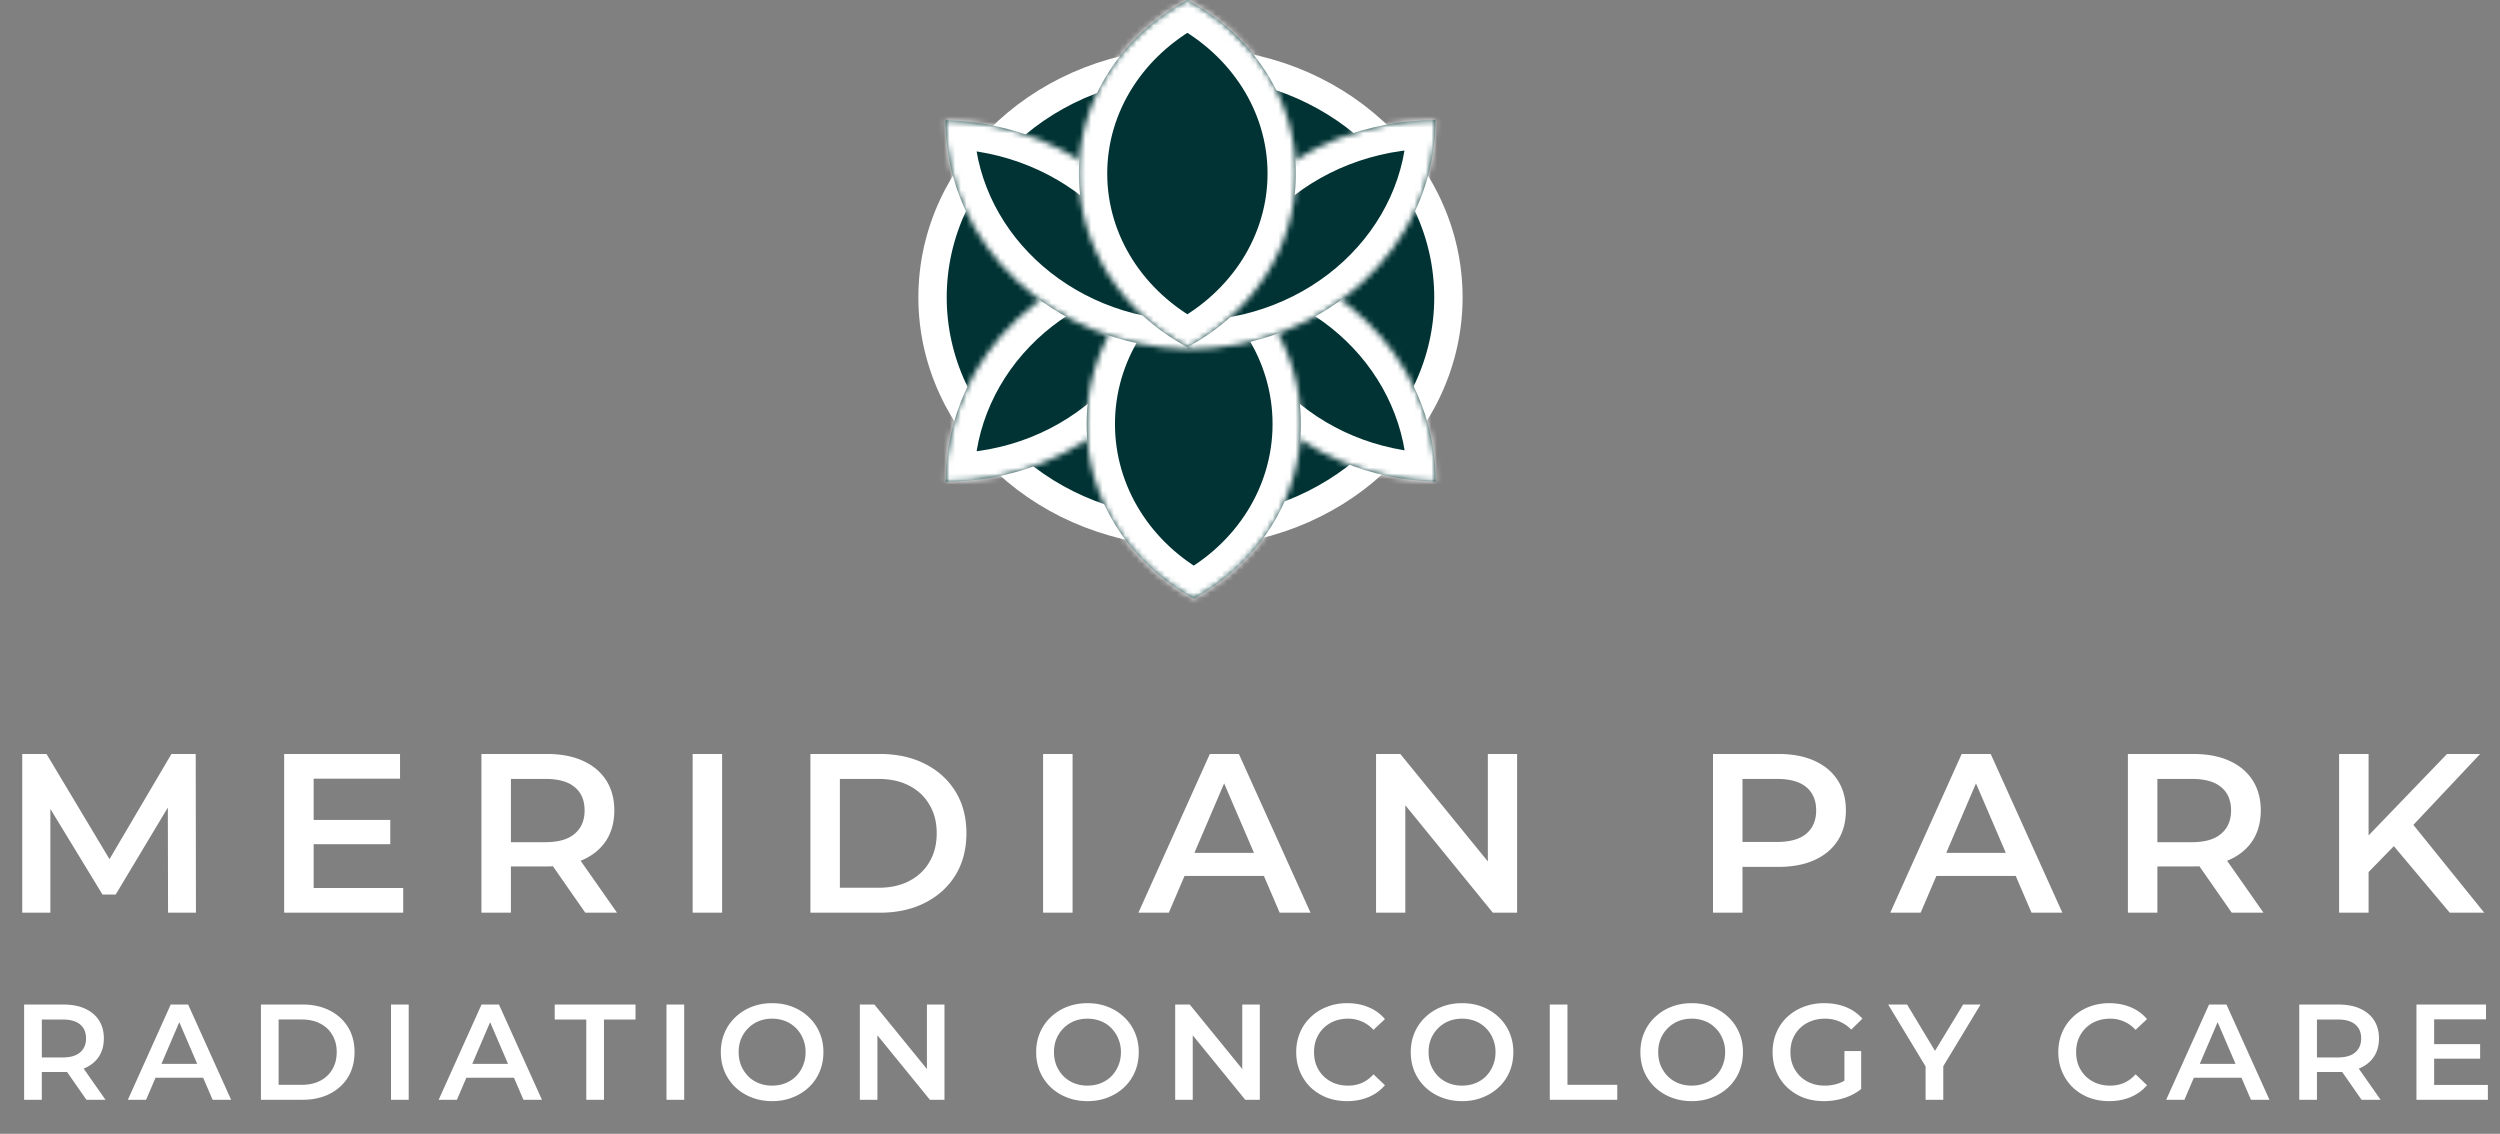 <svg xmlns="http://www.w3.org/2000/svg" width="441" height="200" fill="none"><rect width="100%" height="100%" fill="#808080" stroke="none"/><g clip-path="url(#a)"><path fill="#fff" d="M4.256 194v-16.8h6.912c1.488 0 2.76.24 3.816.72 1.072.48 1.896 1.168 2.472 2.064.576.896.864 1.96.864 3.192 0 1.232-.288 2.296-.864 3.192-.576.88-1.4 1.56-2.472 2.04-1.056.464-2.328.696-3.816.696H5.984l1.392-1.416V194h-3.12Zm10.992 0L11 187.904h3.336L18.608 194h-3.36Zm-7.872-5.976-1.392-1.488h5.04c1.376 0 2.408-.296 3.096-.888.704-.592 1.056-1.416 1.056-2.472 0-1.072-.352-1.896-1.056-2.472-.688-.576-1.72-.864-3.096-.864h-5.04l1.392-1.536v9.72ZM22.555 194l7.56-16.8h3.072L40.77 194h-3.264l-6.504-15.144h1.248L25.77 194h-3.216Zm3.48-3.888.84-2.448h9.072l.84 2.448H26.035ZM46.027 194v-16.8h7.344c1.824 0 3.424.352 4.8 1.056 1.376.704 2.448 1.68 3.216 2.928.768 1.248 1.152 2.72 1.152 4.416 0 1.68-.384 3.152-1.152 4.416-.768 1.248-1.84 2.224-3.216 2.928-1.376.704-2.976 1.056-4.8 1.056h-7.344Zm3.12-2.64h4.08c1.264 0 2.352-.24 3.264-.72.928-.48 1.64-1.152 2.136-2.016.512-.864.768-1.872.768-3.024 0-1.168-.256-2.176-.768-3.024-.496-.864-1.208-1.536-2.136-2.016-.912-.48-2-.72-3.264-.72h-4.08v11.52ZM68.975 194v-16.8h3.12V194h-3.12Zm8.408 0 7.56-16.8h3.072L95.6 194h-3.264l-6.504-15.144h1.248L80.6 194h-3.216Zm3.48-3.888.84-2.448h9.072l.84 2.448H80.863ZM103.42 194v-14.16h-5.568v-2.64h14.256v2.64h-5.568V194h-3.12Zm14.15 0v-16.8h3.12V194h-3.12Zm18.656.24c-1.312 0-2.52-.216-3.624-.648a8.867 8.867 0 0 1-2.88-1.8 8.323 8.323 0 0 1-1.896-2.736c-.448-1.056-.672-2.208-.672-3.456 0-1.248.224-2.392.672-3.432a8.004 8.004 0 0 1 1.896-2.736 8.664 8.664 0 0 1 2.88-1.824c1.104-.432 2.304-.648 3.6-.648 1.312 0 2.512.216 3.6.648a8.664 8.664 0 0 1 2.88 1.824 8.004 8.004 0 0 1 1.896 2.736c.448 1.04.672 2.184.672 3.432 0 1.248-.224 2.4-.672 3.456a8.004 8.004 0 0 1-1.896 2.736 8.867 8.867 0 0 1-2.88 1.8c-1.088.432-2.28.648-3.576.648Zm-.024-2.736c.848 0 1.632-.144 2.352-.432a5.507 5.507 0 0 0 1.872-1.224 5.835 5.835 0 0 0 1.224-1.872c.304-.72.456-1.512.456-2.376 0-.864-.152-1.648-.456-2.352a5.507 5.507 0 0 0-1.224-1.872 5.34 5.34 0 0 0-1.872-1.248 6.276 6.276 0 0 0-2.352-.432c-.848 0-1.632.144-2.352.432a5.648 5.648 0 0 0-1.872 1.248 5.815 5.815 0 0 0-1.248 1.872c-.288.704-.432 1.488-.432 2.352 0 .848.144 1.632.432 2.352.304.72.72 1.352 1.248 1.896a5.507 5.507 0 0 0 1.872 1.224c.72.288 1.504.432 2.352.432ZM151.677 194v-16.8h2.568l10.536 12.936h-1.272V177.2h3.096V194h-2.568l-10.536-12.936h1.272V194h-3.096Zm40.174.24c-1.312 0-2.52-.216-3.624-.648a8.867 8.867 0 0 1-2.88-1.8 8.323 8.323 0 0 1-1.896-2.736c-.448-1.056-.672-2.208-.672-3.456 0-1.248.224-2.392.672-3.432a8.004 8.004 0 0 1 1.896-2.736 8.664 8.664 0 0 1 2.88-1.824c1.104-.432 2.304-.648 3.6-.648 1.312 0 2.512.216 3.6.648a8.664 8.664 0 0 1 2.88 1.824 8.004 8.004 0 0 1 1.896 2.736c.448 1.04.672 2.184.672 3.432 0 1.248-.224 2.4-.672 3.456a8.004 8.004 0 0 1-1.896 2.736 8.867 8.867 0 0 1-2.88 1.8c-1.088.432-2.28.648-3.576.648Zm-.024-2.736c.848 0 1.632-.144 2.352-.432a5.507 5.507 0 0 0 1.872-1.224 5.835 5.835 0 0 0 1.224-1.872c.304-.72.456-1.512.456-2.376 0-.864-.152-1.648-.456-2.352a5.507 5.507 0 0 0-1.224-1.872 5.34 5.34 0 0 0-1.872-1.248 6.276 6.276 0 0 0-2.352-.432c-.848 0-1.632.144-2.352.432a5.648 5.648 0 0 0-1.872 1.248 5.815 5.815 0 0 0-1.248 1.872c-.288.704-.432 1.488-.432 2.352 0 .848.144 1.632.432 2.352.304.72.72 1.352 1.248 1.896a5.507 5.507 0 0 0 1.872 1.224c.72.288 1.504.432 2.352.432ZM207.303 194v-16.8h2.568l10.536 12.936h-1.272V177.2h3.096V194h-2.568l-10.536-12.936h1.272V194h-3.096Zm30.325.24c-1.28 0-2.472-.208-3.576-.624a8.929 8.929 0 0 1-2.856-1.8 8.433 8.433 0 0 1-1.872-2.76c-.448-1.056-.672-2.208-.672-3.456 0-1.248.224-2.4.672-3.456a8.004 8.004 0 0 1 1.896-2.736 8.41 8.41 0 0 1 2.856-1.8c1.088-.432 2.28-.648 3.576-.648 1.376 0 2.632.24 3.768.72a7.353 7.353 0 0 1 2.88 2.088l-2.016 1.896c-.608-.656-1.288-1.144-2.04-1.464a5.932 5.932 0 0 0-2.448-.504c-.88 0-1.688.144-2.424.432a5.77 5.77 0 0 0-1.896 1.224 5.815 5.815 0 0 0-1.248 1.872c-.288.72-.432 1.512-.432 2.376 0 .864.144 1.656.432 2.376.304.72.72 1.344 1.248 1.872a5.77 5.77 0 0 0 1.896 1.224c.736.288 1.544.432 2.424.432.88 0 1.696-.16 2.448-.48.752-.336 1.432-.84 2.04-1.512l2.016 1.92a7.685 7.685 0 0 1-2.88 2.088c-1.136.48-2.4.72-3.792.72Zm20.302 0c-1.312 0-2.52-.216-3.624-.648a8.867 8.867 0 0 1-2.88-1.8 8.323 8.323 0 0 1-1.896-2.736c-.448-1.056-.672-2.208-.672-3.456 0-1.248.224-2.392.672-3.432a8.004 8.004 0 0 1 1.896-2.736 8.664 8.664 0 0 1 2.88-1.824c1.104-.432 2.304-.648 3.6-.648 1.312 0 2.512.216 3.6.648a8.664 8.664 0 0 1 2.88 1.824 8.004 8.004 0 0 1 1.896 2.736c.448 1.04.672 2.184.672 3.432 0 1.248-.224 2.4-.672 3.456a8.004 8.004 0 0 1-1.896 2.736 8.867 8.867 0 0 1-2.88 1.8c-1.088.432-2.28.648-3.576.648Zm-.024-2.736c.848 0 1.632-.144 2.352-.432a5.507 5.507 0 0 0 1.872-1.224 5.835 5.835 0 0 0 1.224-1.872c.304-.72.456-1.512.456-2.376 0-.864-.152-1.648-.456-2.352a5.507 5.507 0 0 0-1.224-1.872 5.34 5.34 0 0 0-1.872-1.248 6.276 6.276 0 0 0-2.352-.432c-.848 0-1.632.144-2.352.432a5.648 5.648 0 0 0-1.872 1.248 5.815 5.815 0 0 0-1.248 1.872c-.288.704-.432 1.488-.432 2.352 0 .848.144 1.632.432 2.352.304.72.72 1.352 1.248 1.896a5.507 5.507 0 0 0 1.872 1.224c.72.288 1.504.432 2.352.432ZM273.381 194v-16.8h3.12v14.16h8.784V194h-11.904Zm25.055.24c-1.312 0-2.52-.216-3.624-.648a8.867 8.867 0 0 1-2.88-1.8 8.323 8.323 0 0 1-1.896-2.736c-.448-1.056-.672-2.208-.672-3.456 0-1.248.224-2.392.672-3.432a8.004 8.004 0 0 1 1.896-2.736 8.664 8.664 0 0 1 2.88-1.824c1.104-.432 2.304-.648 3.6-.648 1.312 0 2.512.216 3.6.648a8.664 8.664 0 0 1 2.88 1.824 8.004 8.004 0 0 1 1.896 2.736c.448 1.04.672 2.184.672 3.432 0 1.248-.224 2.4-.672 3.456a8.004 8.004 0 0 1-1.896 2.736 8.867 8.867 0 0 1-2.88 1.8c-1.088.432-2.28.648-3.576.648Zm-.024-2.736c.848 0 1.632-.144 2.352-.432a5.507 5.507 0 0 0 1.872-1.224 5.835 5.835 0 0 0 1.224-1.872c.304-.72.456-1.512.456-2.376 0-.864-.152-1.648-.456-2.352a5.507 5.507 0 0 0-1.224-1.872 5.34 5.34 0 0 0-1.872-1.248 6.276 6.276 0 0 0-2.352-.432c-.848 0-1.632.144-2.352.432a5.648 5.648 0 0 0-1.872 1.248 5.815 5.815 0 0 0-1.248 1.872c-.288.704-.432 1.488-.432 2.352 0 .848.144 1.632.432 2.352.304.72.72 1.352 1.248 1.896a5.507 5.507 0 0 0 1.872 1.224c.72.288 1.504.432 2.352.432Zm23.323 2.736c-1.312 0-2.52-.208-3.624-.624a8.929 8.929 0 0 1-2.856-1.8 8.258 8.258 0 0 1-1.896-2.76c-.448-1.056-.672-2.208-.672-3.456 0-1.248.224-2.4.672-3.456a8.004 8.004 0 0 1 1.896-2.736 8.616 8.616 0 0 1 2.904-1.8c1.104-.432 2.312-.648 3.624-.648 1.424 0 2.704.232 3.84.696a7.535 7.535 0 0 1 2.904 2.04l-1.968 1.92c-.656-.656-1.368-1.136-2.136-1.44-.752-.32-1.584-.48-2.496-.48-.88 0-1.696.144-2.448.432-.752.288-1.4.696-1.944 1.224a5.63 5.63 0 0 0-1.272 1.872c-.288.72-.432 1.512-.432 2.376 0 .848.144 1.632.432 2.352a5.9 5.9 0 0 0 1.272 1.896 5.712 5.712 0 0 0 1.92 1.224c.736.288 1.552.432 2.448.432a7.54 7.54 0 0 0 2.4-.384c.784-.272 1.528-.72 2.232-1.344l1.776 2.328c-.88.704-1.904 1.24-3.072 1.608-1.152.352-2.32.528-3.504.528Zm3.624-2.544v-6.288h2.952v6.696l-2.952-.408ZM339.674 194v-6.648l.696 1.92-7.296-12.072h3.336l5.856 9.72h-1.872l5.904-9.72h3.072l-7.296 12.072.72-1.92V194h-3.12Zm32.388.24c-1.28 0-2.472-.208-3.576-.624a8.929 8.929 0 0 1-2.856-1.8 8.433 8.433 0 0 1-1.872-2.76c-.448-1.056-.672-2.208-.672-3.456 0-1.248.224-2.4.672-3.456a8.004 8.004 0 0 1 1.896-2.736 8.41 8.41 0 0 1 2.856-1.8c1.088-.432 2.28-.648 3.576-.648 1.376 0 2.632.24 3.768.72a7.353 7.353 0 0 1 2.88 2.088l-2.016 1.896c-.608-.656-1.288-1.144-2.04-1.464a5.932 5.932 0 0 0-2.448-.504c-.88 0-1.688.144-2.424.432a5.77 5.77 0 0 0-1.896 1.224 5.815 5.815 0 0 0-1.248 1.872c-.288.72-.432 1.512-.432 2.376 0 .864.144 1.656.432 2.376.304.72.72 1.344 1.248 1.872a5.77 5.77 0 0 0 1.896 1.224c.736.288 1.544.432 2.424.432.88 0 1.696-.16 2.448-.48.752-.336 1.432-.84 2.04-1.512l2.016 1.92a7.685 7.685 0 0 1-2.88 2.088c-1.136.48-2.4.72-3.792.72Zm10.054-.24 7.56-16.8h3.072l7.584 16.8h-3.264l-6.504-15.144h1.248L385.332 194h-3.216Zm3.48-3.888.84-2.448h9.072l.84 2.448h-10.752ZM405.588 194v-16.8h6.912c1.488 0 2.76.24 3.816.72 1.072.48 1.896 1.168 2.472 2.064.576.896.864 1.96.864 3.192 0 1.232-.288 2.296-.864 3.192-.576.88-1.4 1.56-2.472 2.04-1.056.464-2.328.696-3.816.696h-5.184l1.392-1.416V194h-3.12Zm10.992 0-4.248-6.096h3.336L419.94 194h-3.36Zm-7.872-5.976-1.392-1.488h5.04c1.376 0 2.408-.296 3.096-.888.704-.592 1.056-1.416 1.056-2.472 0-1.072-.352-1.896-1.056-2.472-.688-.576-1.72-.864-3.096-.864h-5.04l1.392-1.536v9.72Zm20.435-3.84h8.352v2.568h-8.352v-2.568Zm.24 7.2h9.48V194h-12.6v-16.8h12.264v2.616h-9.144v11.568ZM3.924 161v-28h4.28l12.24 20.44h-2.24L30.244 133h4.28l.04 28h-4.92l-.04-20.28h1.04l-10.24 17.08h-2.32l-10.4-17.08h1.2V161h-4.96Zm51.003-16.36h13.92v4.28h-13.92v-4.28Zm.4 12h15.8V161h-21v-28h20.44v4.36h-15.24v19.28ZM84.924 161v-28h11.52c2.48 0 4.6.4 6.36 1.2 1.787.8 3.16 1.947 4.12 3.44.96 1.493 1.44 3.267 1.44 5.32 0 2.053-.48 3.827-1.44 5.32-.96 1.467-2.333 2.6-4.12 3.4-1.76.773-3.88 1.16-6.36 1.16h-8.64l2.32-2.36V161h-5.2Zm18.32 0-7.08-10.16h5.56l7.12 10.16h-5.6Zm-13.12-9.96-2.32-2.48h8.4c2.293 0 4.013-.493 5.16-1.48 1.173-.987 1.76-2.36 1.76-4.12 0-1.787-.587-3.16-1.76-4.12-1.147-.96-2.867-1.44-5.16-1.44h-8.4l2.32-2.56v16.2Zm32.058 9.96v-28h5.2v28h-5.2Zm20.773 0v-28h12.24c3.04 0 5.707.587 8 1.76 2.294 1.173 4.08 2.8 5.36 4.88 1.28 2.08 1.92 4.533 1.92 7.36 0 2.8-.64 5.253-1.92 7.36-1.28 2.08-3.066 3.707-5.36 4.88-2.293 1.173-4.96 1.76-8 1.76h-12.24Zm5.2-4.4h6.8c2.107 0 3.92-.4 5.44-1.2 1.547-.8 2.734-1.92 3.56-3.36.854-1.44 1.28-3.12 1.28-5.04 0-1.947-.426-3.627-1.28-5.04-.826-1.44-2.013-2.56-3.56-3.36-1.52-.8-3.333-1.2-5.44-1.2h-6.8v19.2Zm35.847 4.4v-28h5.2v28h-5.2Zm16.814 0 12.6-28h5.12l12.64 28h-5.44l-10.84-25.24h2.08l-10.8 25.24h-5.36Zm5.8-6.48 1.4-4.08h15.12l1.4 4.08h-17.92Zm36.121 6.48v-28h4.28l17.56 21.56h-2.12V133h5.16v28h-4.28l-17.56-21.56h2.12V161h-5.16Zm59.437 0v-28h11.52c2.48 0 4.6.4 6.36 1.2 1.787.8 3.16 1.947 4.12 3.44.96 1.493 1.44 3.267 1.44 5.32 0 2.053-.48 3.827-1.44 5.32-.96 1.493-2.333 2.64-4.12 3.44-1.76.8-3.88 1.2-6.36 1.2h-8.64l2.32-2.44V161h-5.2Zm5.2-9.96-2.32-2.52h8.4c2.293 0 4.013-.48 5.16-1.44 1.173-.987 1.76-2.36 1.76-4.12 0-1.787-.587-3.16-1.76-4.12-1.147-.96-2.867-1.44-5.16-1.44h-8.4l2.32-2.56v16.2Zm26.067 9.96 12.6-28h5.12l12.64 28h-5.44l-10.84-25.24h2.08l-10.8 25.24h-5.36Zm5.8-6.48 1.4-4.08h15.12l1.4 4.08h-17.92Zm36.121 6.48v-28h11.52c2.48 0 4.6.4 6.36 1.2 1.786.8 3.16 1.947 4.12 3.44.96 1.493 1.44 3.267 1.44 5.32 0 2.053-.48 3.827-1.44 5.32-.96 1.467-2.334 2.6-4.12 3.4-1.76.773-3.88 1.16-6.36 1.16h-8.64l2.32-2.36V161h-5.2Zm18.32 0-7.08-10.16h5.56l7.12 10.16h-5.6Zm-13.12-9.96-2.32-2.48h8.4c2.293 0 4.013-.493 5.16-1.48 1.173-.987 1.76-2.36 1.76-4.12 0-1.787-.587-3.16-1.76-4.12-1.147-.96-2.867-1.44-5.16-1.44h-8.4l2.32-2.56v16.2Zm36.697 3.36-.28-6.16 14.68-15.24h5.84l-12.2 12.96-2.88 3.16-5.16 5.28Zm-4.64 6.6v-28h5.2v28h-5.2Zm19.52 0-10.72-12.76 3.44-3.8 13.36 16.56h-6.08Z"/><path fill="#013334" stroke="#fff" stroke-width="5" d="M255.5 52.45c0 22.72-20.162 41.5-45.5 41.5s-45.5-18.78-45.5-41.5 20.162-41.5 45.5-41.5 45.5 18.78 45.5 41.5Z"/><mask id="b" fill="#fff"><path fill-rule="evenodd" d="M211.12 44.335c23.355.54 42.112 18.515 42.119 40.612-23.355-.54-42.112-18.514-42.119-40.612Z" clip-rule="evenodd"/></mask><path fill="#013334" fill-rule="evenodd" d="M211.12 44.335c23.355.54 42.112 18.515 42.119 40.612-23.355-.54-42.112-18.514-42.119-40.612Z" clip-rule="evenodd"/><path fill="#fff" d="m211.12 44.335.116-4.998-5.118-.119.002 5.119 5-.002Zm42.119 40.612-.115 4.999 5.117.118-.002-5.119-5 .002Zm-42.234-35.613c20.929.483 37.228 16.513 37.234 35.614l10-.003c-.008-25.093-21.222-45.013-47.003-45.608l-.231 9.997Zm42.35 30.614c-20.929-.483-37.229-16.513-37.235-35.614l-10 .003c.008 25.093 21.223 45.013 47.004 45.609l.231-9.998Z" mask="url(#b)"/><mask id="c" fill="#fff"><path fill-rule="evenodd" d="M166.84 84.96c0-22.444 19.341-40.637 43.2-40.637 0 22.443-19.341 40.636-43.2 40.636Z" clip-rule="evenodd"/></mask><path fill="#013334" fill-rule="evenodd" d="M166.84 84.96c0-22.444 19.341-40.637 43.2-40.637 0 22.443-19.341 40.636-43.2 40.636Z" clip-rule="evenodd"/><path fill="#fff" d="M166.84 84.96h-5v5h5v-5Zm43.2-40.637h5v-5h-5v5Zm-38.2 40.636c0-19.398 16.81-35.636 38.2-35.636v-10c-26.328 0-48.2 20.148-48.2 45.636h10Zm33.2-40.636c0 19.397-16.81 35.636-38.2 35.636v10c26.327 0 48.2-20.148 48.2-45.636h-10Z" mask="url(#c)"/><mask id="d" fill="#fff"><path fill-rule="evenodd" d="M210.58 44c-11.298 6.148-18.9 17.639-18.9 30.8 0 13.161 7.602 24.652 18.9 30.8 11.299-6.148 18.9-17.639 18.9-30.8 0-13.161-7.601-24.652-18.9-30.8Z" clip-rule="evenodd"/></mask><path fill="#013334" fill-rule="evenodd" d="M210.58 44c-11.298 6.148-18.9 17.639-18.9 30.8 0 13.161 7.602 24.652 18.9 30.8 11.299-6.148 18.9-17.639 18.9-30.8 0-13.161-7.601-24.652-18.9-30.8Z" clip-rule="evenodd"/><path fill="#fff" d="m210.58 44 2.39-4.392-2.39-1.3-2.39 1.3L210.58 44Zm0 61.6-2.39 4.392 2.39 1.3 2.39-1.3-2.39-4.392Zm-13.9-30.8c0-11.15 6.437-21.046 16.29-26.408l-4.78-8.784c-12.743 6.934-21.51 20.02-21.51 35.192h10Zm16.29 26.408c-9.853-5.361-16.29-15.257-16.29-26.408h-10c0 15.172 8.767 28.258 21.51 35.192l4.78-8.784ZM224.48 74.8c0 11.15-6.436 21.047-16.29 26.408l4.78 8.784c12.744-6.934 21.51-20.02 21.51-35.192h-10Zm-16.29-26.408c9.854 5.361 16.29 15.258 16.29 26.408h10c0-15.172-8.766-28.258-21.51-35.192l-4.78 8.784Z" mask="url(#d)"/><mask id="e" fill="#fff"><path fill-rule="evenodd" d="M209.452 61.587c-23.65-.536-42.645-18.403-42.652-40.368 23.65.536 42.645 18.404 42.652 40.368Z" clip-rule="evenodd"/></mask><path fill="#013334" fill-rule="evenodd" d="M209.452 61.587c-23.65-.536-42.645-18.403-42.652-40.368 23.65.536 42.645 18.404 42.652 40.368Z" clip-rule="evenodd"/><path fill="#fff" d="m209.452 61.587-.113 5 5.115.115-.002-5.116-5 .001ZM166.8 21.22l.113-4.998-5.115-.116.002 5.116 5-.002Zm42.765 35.37c-21.311-.483-37.759-16.485-37.765-35.371l-10 .003c.008 25.043 21.549 44.776 47.539 45.365l.226-9.997Zm-42.879-30.371c21.311.483 37.76 16.485 37.766 35.371l10-.003c-.008-25.044-21.549-44.776-47.539-45.365l-.227 9.997Z" mask="url(#e)"/><mask id="f" fill="#fff"><path fill-rule="evenodd" d="M253.199 21.207c0 22.308-19.586 40.393-43.746 40.393h-.001c0-22.309 19.586-40.393 43.747-40.393Z" clip-rule="evenodd"/></mask><path fill="#013334" fill-rule="evenodd" d="M253.199 21.207c0 22.308-19.586 40.393-43.746 40.393h-.001c0-22.309 19.586-40.393 43.747-40.393Z" clip-rule="evenodd"/><path fill="#fff" d="M253.199 21.207h5v-5H253.2l-.001 5ZM209.452 61.6h-5v5h5v-5Zm38.747-40.393c0 19.179-16.964 35.393-38.746 35.393v10c26.539 0 48.746-19.955 48.746-45.393h-10ZM209.453 56.6h-.001v10h.001v-10Zm4.999 5c0-19.18 16.965-35.393 38.747-35.393v-10c-26.539 0-48.747 19.955-48.747 45.393h10Zm38.747-35.393.001-10h-.001v10Z" mask="url(#f)"/><mask id="g" fill="#fff"><path fill-rule="evenodd" d="M209.455 61.232c11.442-6.111 19.14-17.534 19.14-30.616 0-13.083-7.698-24.505-19.14-30.616-11.442 6.111-19.14 17.533-19.14 30.616 0 13.082 7.698 24.505 19.14 30.616Z" clip-rule="evenodd"/></mask><path fill="#013334" fill-rule="evenodd" d="M209.455 61.232c11.442-6.111 19.14-17.534 19.14-30.616 0-13.083-7.698-24.505-19.14-30.616-11.442 6.111-19.14 17.533-19.14 30.616 0 13.082 7.698 24.505 19.14 30.616Z" clip-rule="evenodd"/><path fill="#fff" d="m209.455 61.232-2.356 4.41 2.356 1.258 2.356-1.258-2.356-4.41Zm0-61.232 2.356-4.41-2.356-1.258-2.356 1.258L209.455 0Zm14.14 30.616c0 11.024-6.485 20.858-16.496 26.205l4.712 8.821c12.872-6.875 21.784-19.885 21.784-35.026h-10ZM207.099 4.41c10.011 5.347 16.496 15.182 16.496 26.206h10c0-15.141-8.912-28.151-21.784-35.026l-4.712 8.82Zm-11.784 26.206c0-11.024 6.485-20.859 16.496-26.206l-4.712-8.82c-12.872 6.875-21.784 19.885-21.784 35.026h10Zm16.496 26.205c-10.011-5.346-16.496-15.181-16.496-26.205h-10c0 15.14 8.912 28.15 21.784 35.026l4.712-8.82Z" mask="url(#g)"/></g><defs><clipPath id="a"><path fill="#fff" d="M0 0h441v200H0z"/></clipPath></defs></svg>